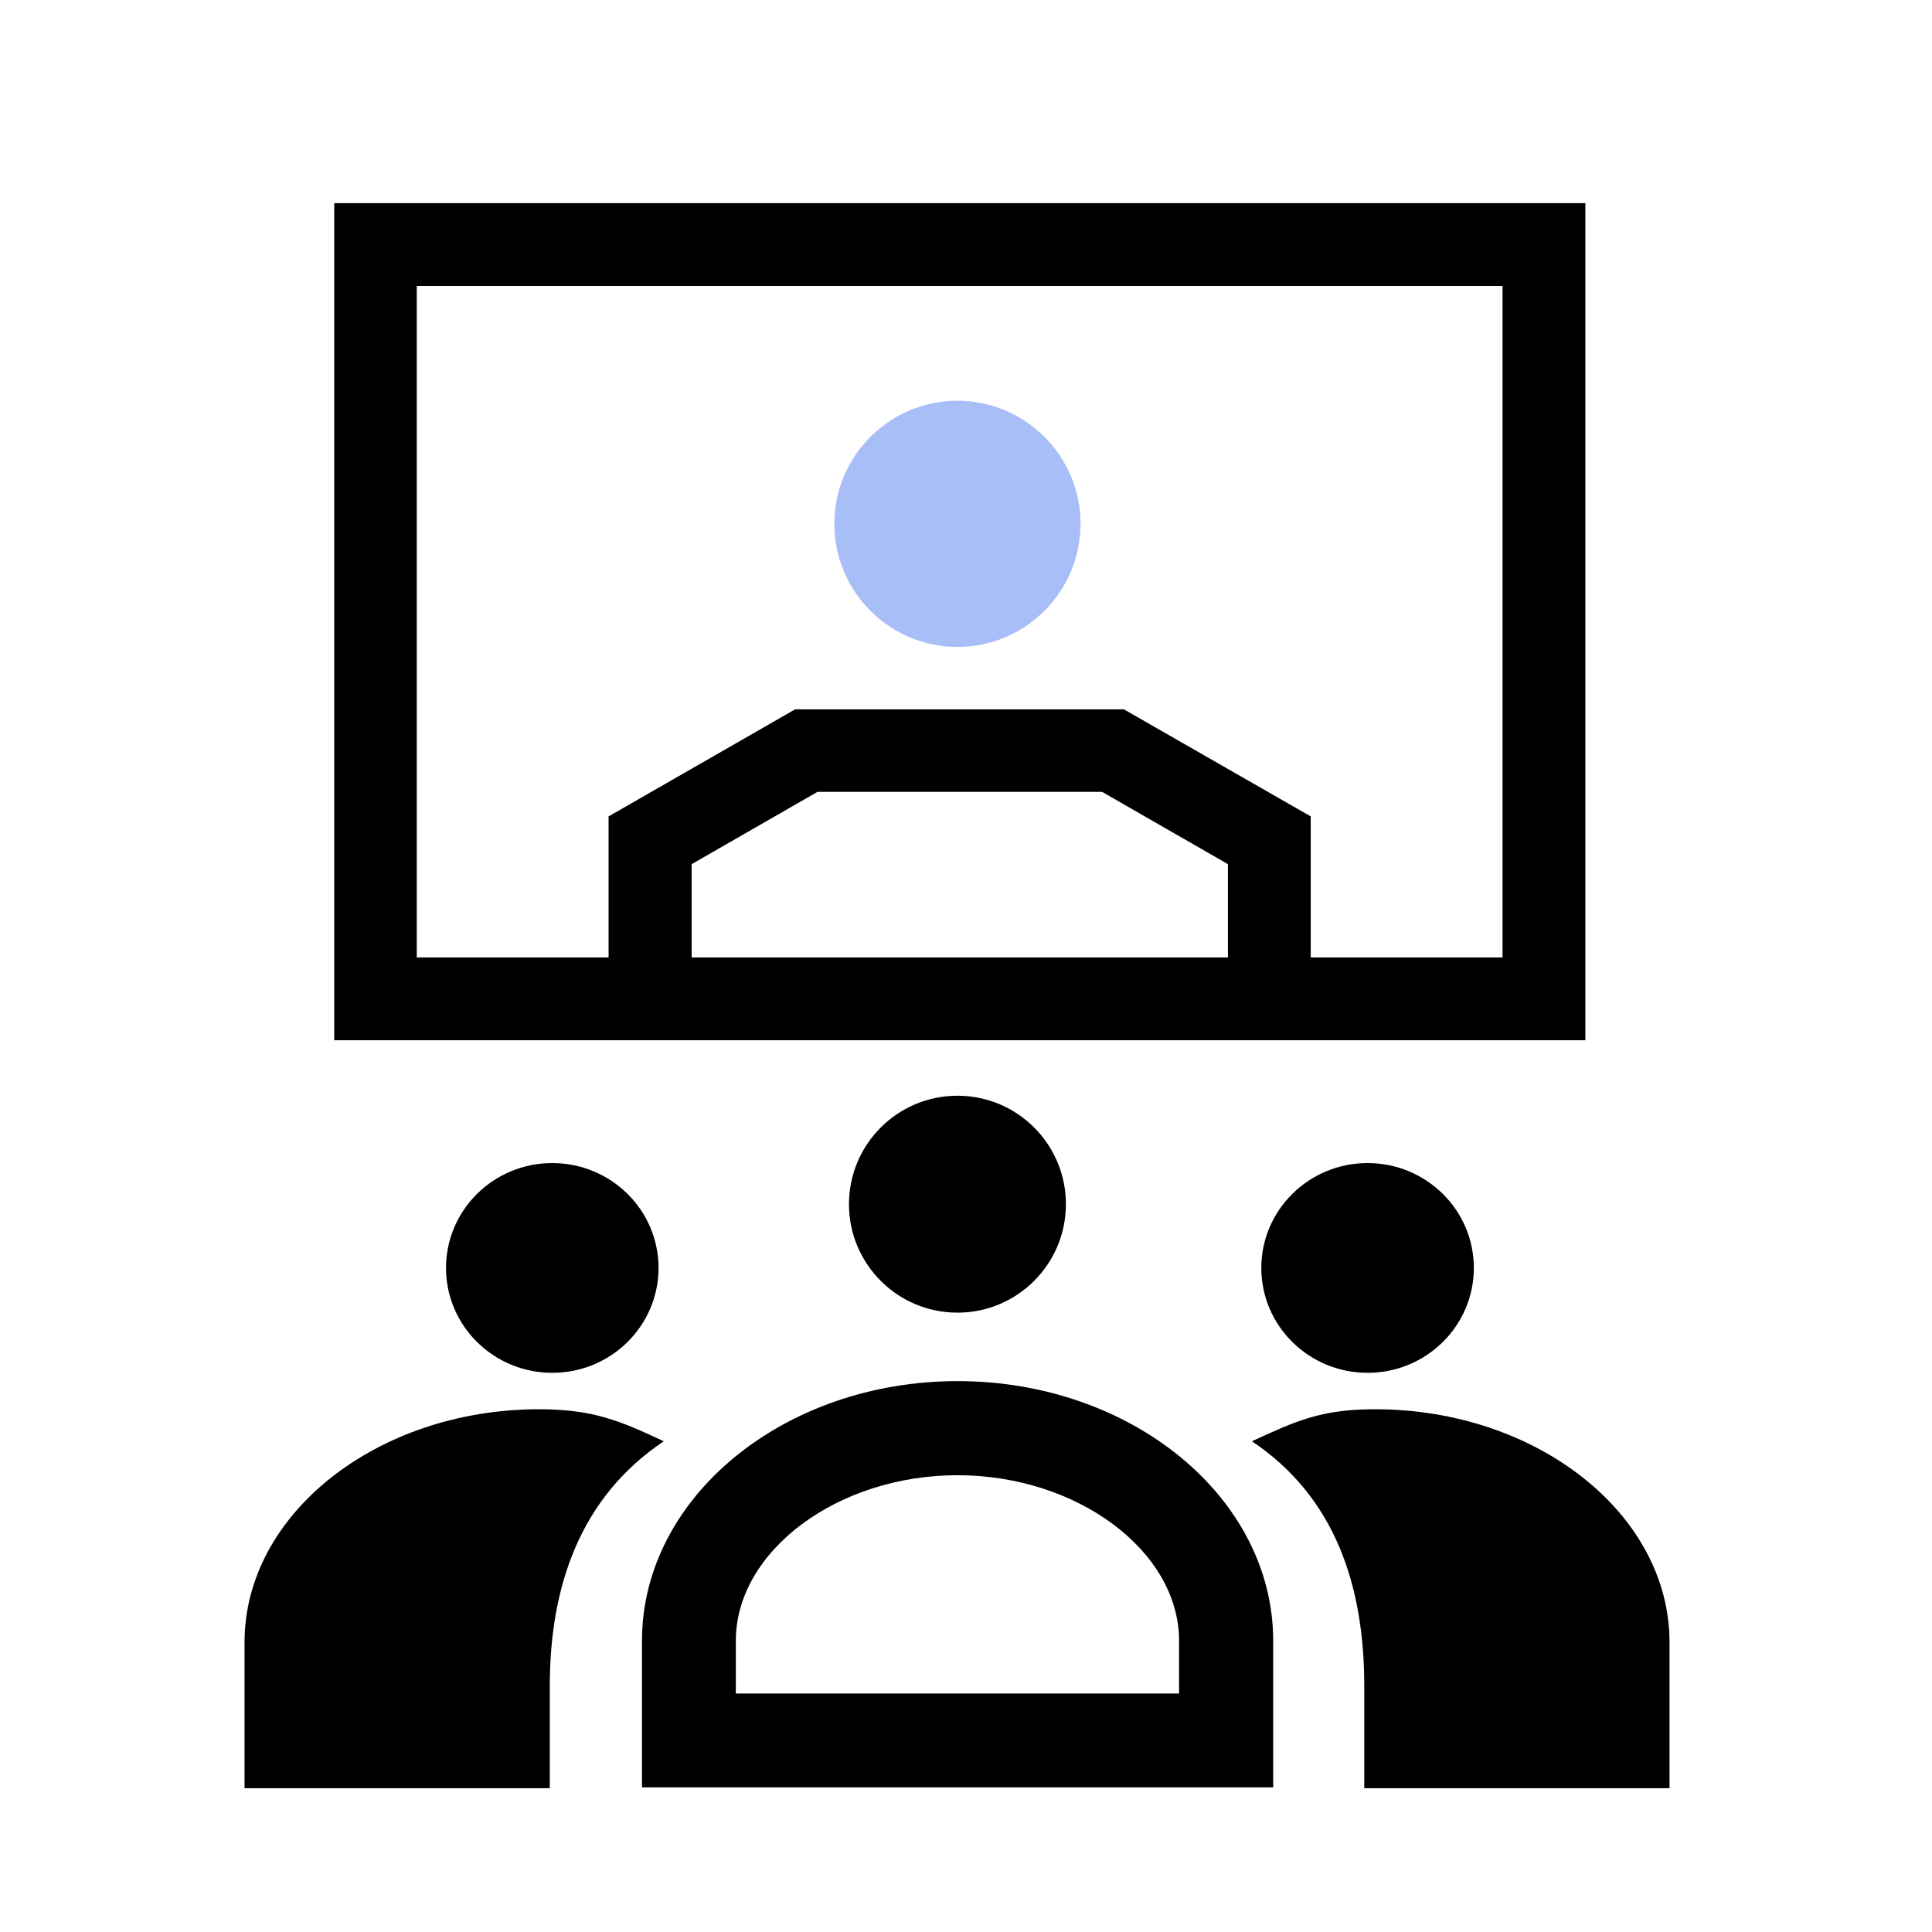 <?xml version="1.0" encoding="UTF-8"?>
<svg xmlns="http://www.w3.org/2000/svg" id="Isolation_Mode" width="70" height="70" viewBox="0 0 70 70">
  <defs>
    <style>.cls-1{fill:#a8bef7;}</style>
  </defs>
  <path class="cls-1" d="M34.69,23.44c2.46,0,4.46-2,4.46-4.46s-2-4.46-4.46-4.46-4.46,2-4.46,4.46,2,4.46,4.46,4.46Z"></path>
  <path d="M30.76,43.63c0,2.17,1.76,3.93,3.93,3.93s3.93-1.76,3.93-3.93-1.76-3.93-3.93-3.93-3.93,1.76-3.93,3.93Z"></path>
  <path d="M34.7,50.04c-6.31,0-11.44,4.22-11.44,9.41v5.31h22.87v-5.31c0-5.19-5.13-9.41-11.44-9.41Zm8.03,11.32H26.66v-1.91c0-3.25,3.68-6,8.03-6s8.03,2.75,8.03,6v1.91Z"></path>
  <ellipse cx="49.55" cy="45.94" rx="3.85" ry="3.8"></ellipse>
  <path d="M49.82,51.06h0c-1.96,0-2.88,.43-4.46,1.16,3.03,2.03,4.07,5.26,4.07,8.87v3.7h11.06v-5.29c0-4.64-4.8-8.44-10.67-8.44Z"></path>
  <ellipse cx="20.01" cy="45.94" rx="3.85" ry="3.8"></ellipse>
  <path d="M19.53,51.06h0c-5.87,0-10.67,3.8-10.67,8.44v5.29h11.06v-3.7c0-3.61,1.1-6.84,4.13-8.87-1.58-.74-2.56-1.16-4.52-1.16Z"></path>
  <path d="M57.44,7.36H12.11v30.33H57.44V7.36Zm-12.95,27.33H25.06v-3.38l4.56-2.62h10.31l4.56,2.62v3.38Zm9.95,0h-6.95v-5.11l-6.77-3.88h-11.91l-6.76,3.88v5.11h-6.95V10.36H54.44v24.33Z"></path>
</svg>
